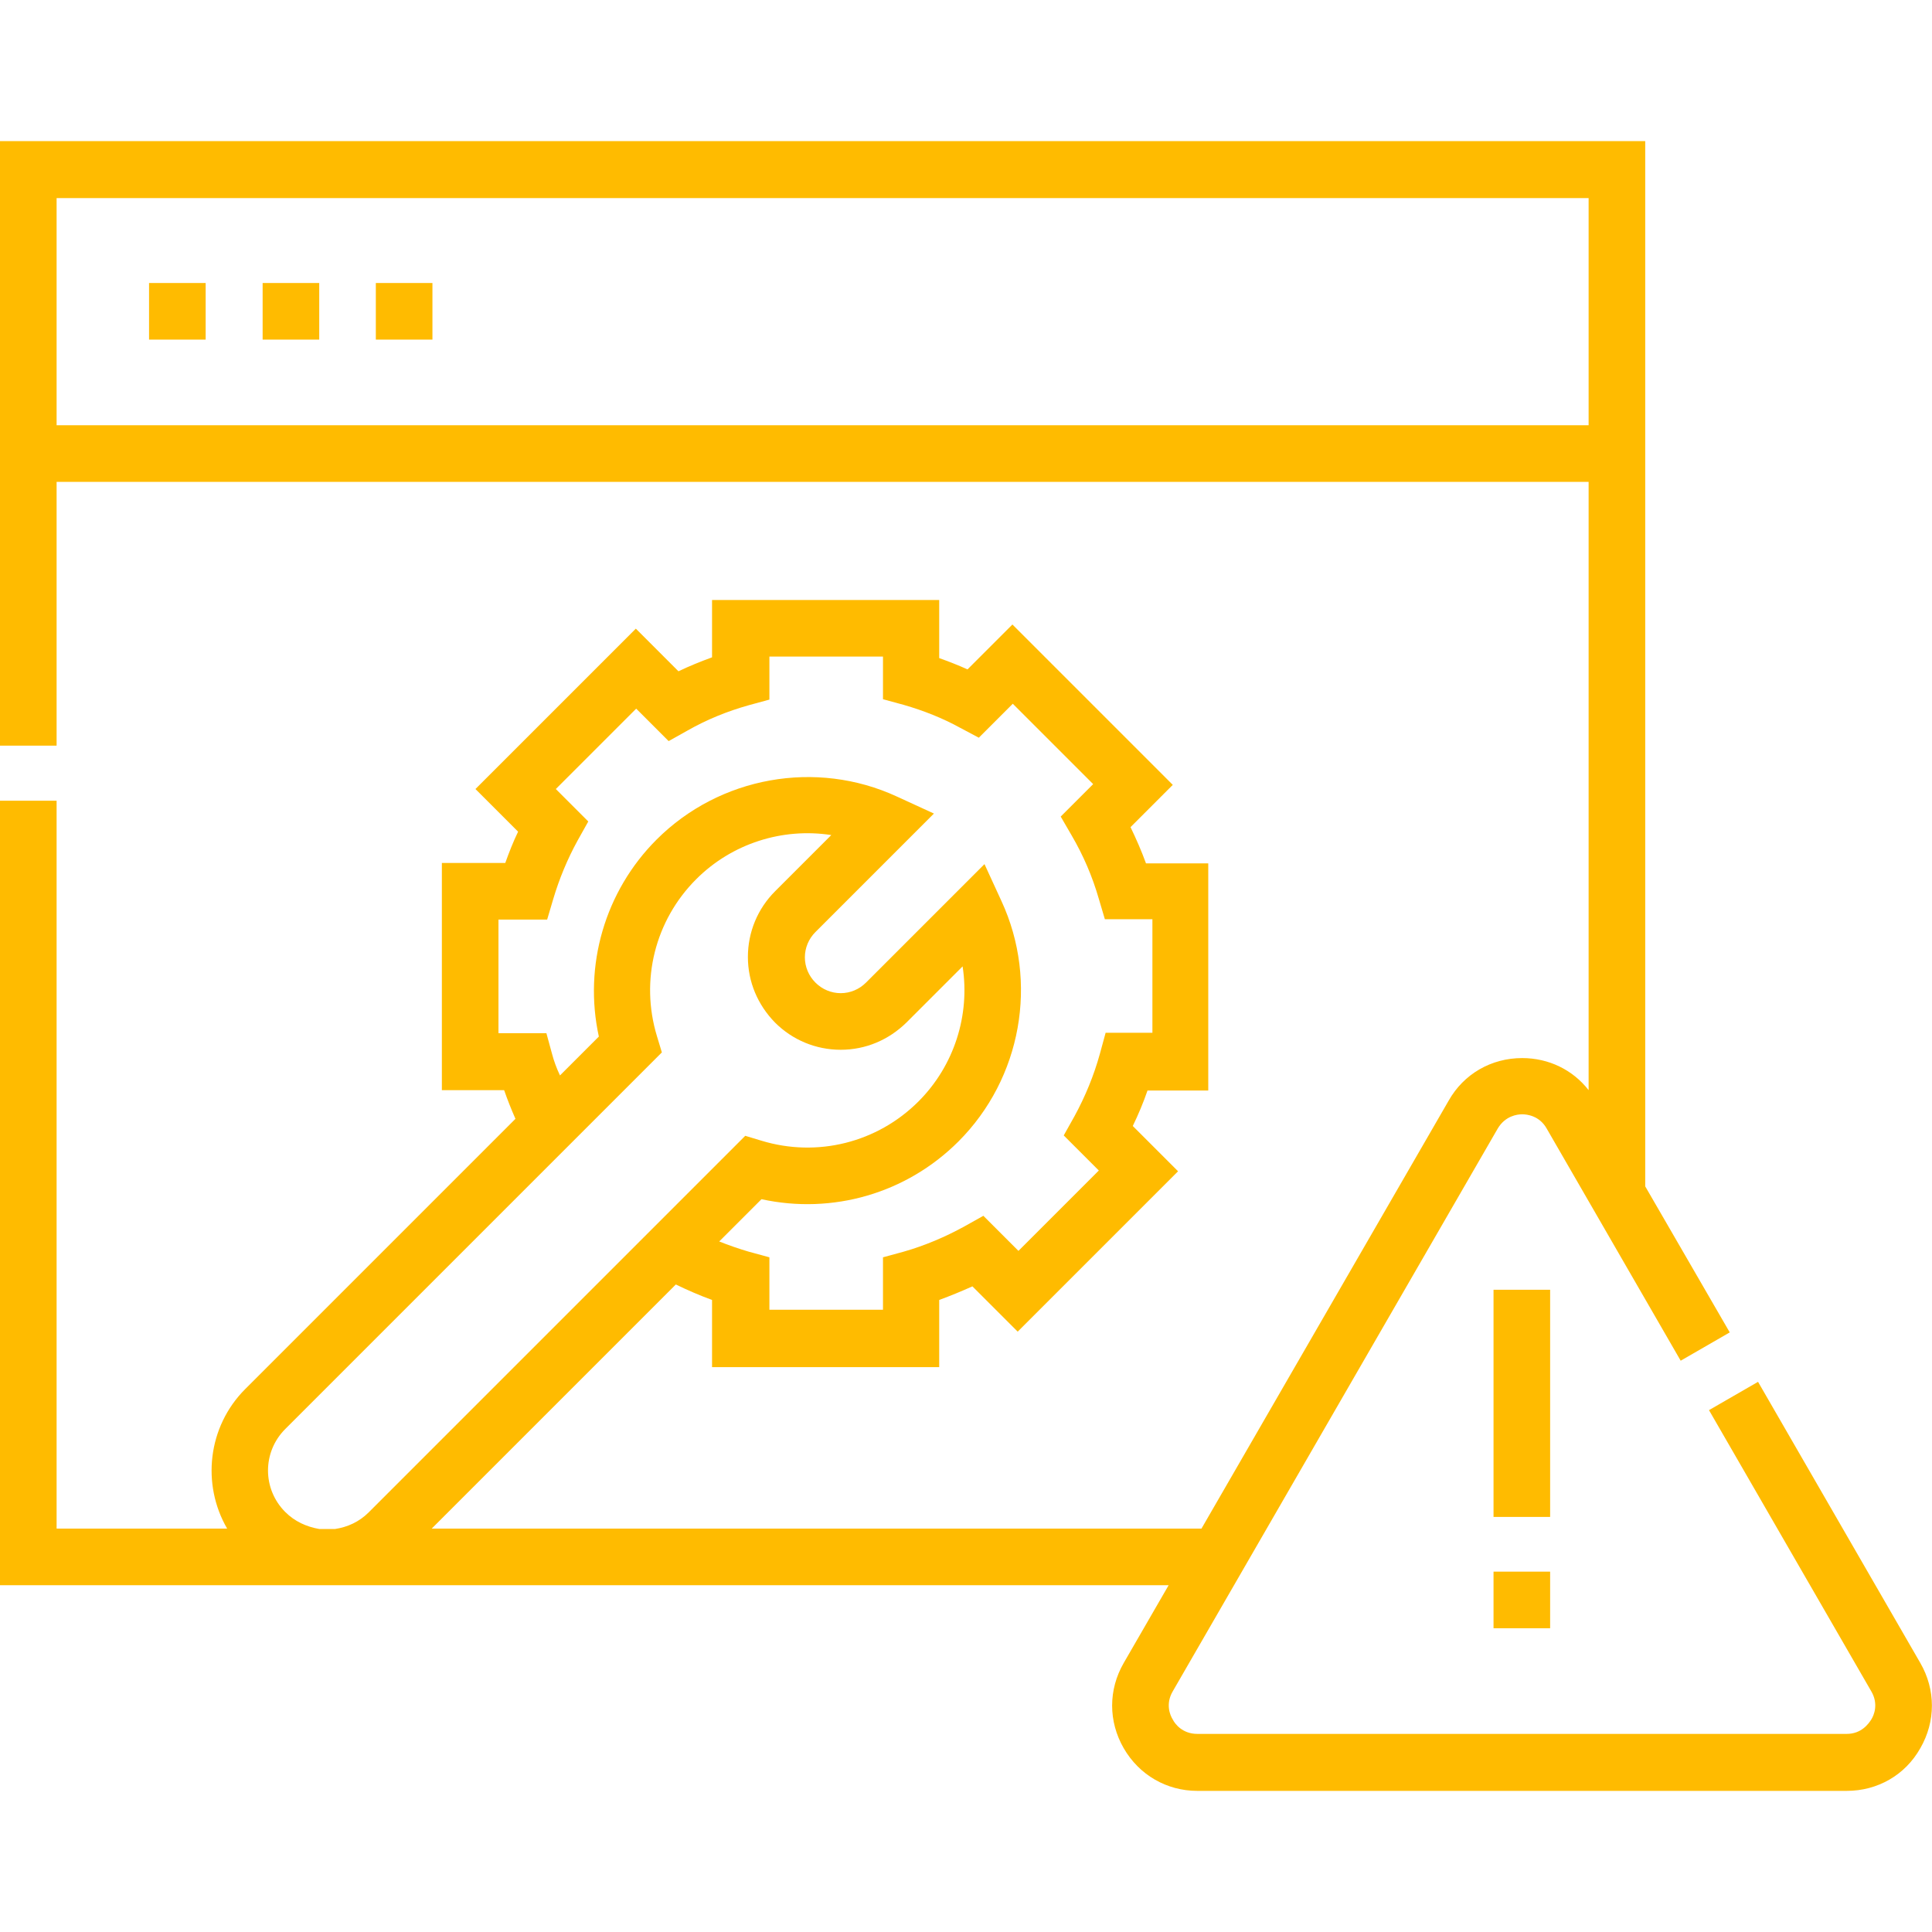 <?xml version="1.0" encoding="UTF-8"?>
<!-- Generator: Adobe Illustrator 18.1.1, SVG Export Plug-In . SVG Version: 6.00 Build 0)  -->
<svg xmlns="http://www.w3.org/2000/svg" xmlns:xlink="http://www.w3.org/1999/xlink" version="1.1" id="Capa_1" x="0px" y="0px" viewBox="-49 141 512 512" xml:space="preserve">
<g>
	<path fill="#FFBB00" d="M-9.5,216h15v15h-15L-9.5,216z"></path>
	<path fill="#FFBB00" d="M20.6,216h15v15h-15V216z"></path>
	<path fill="#FFBB00" d="M50.6,216h15v15h-15V216z"></path>
	<path fill="#FFBB00" d="M459.9,581.7l-43-74.5l-13,7.5l43,74.5c2,3.4,0.7,6.4,0,7.5c-0.7,1.1-2.6,3.8-6.5,3.8H268.3   c-3.9,0-5.9-2.6-6.5-3.8c-0.7-1.1-2-4.1,0-7.5l86.1-149.1c2-3.4,5.2-3.8,6.5-3.8s4.6,0.4,6.5,3.8l35.5,61.5l13-7.5L387,455.4v-277   H-49v160.2h15v-69.9H372v161.2c-4.2-5.4-10.6-8.5-17.6-8.5c-8.2,0-15.5,4.2-19.5,11.3l-65.5,113.4H65.4l64.7-64.7   c3.1,1.5,6.3,2.9,9.6,4.1v17.8h60.2v-17.8c3-1.1,5.9-2.3,8.8-3.6l12,12l42.5-42.5l-12-12c1.5-3.1,2.8-6.2,3.9-9.4h16.1v-60.2h-16.5   c-1.2-3.3-2.6-6.5-4.1-9.6l11.2-11.2l-42.5-42.5l-11.9,11.9c-2.4-1.1-5-2.1-7.5-3V300h-60.2v15.2c-3,1.1-6,2.3-8.9,3.7l-11.3-11.3   L77,350.1l11.3,11.3c-1.3,2.7-2.4,5.5-3.4,8.3H68.1v60.2h16.5c0.9,2.6,1.9,5.1,3,7.6l-71.6,71.6v0c-10,10-11.6,25.3-4.8,37H-34   V353.2h-15v207.9h309.7l-11.9,20.6c-4.1,7.1-4.1,15.5,0,22.6c4.1,7.1,11.4,11.3,19.5,11.3h172.1c8.2,0,15.5-4.2,19.5-11.3   C464,597.2,464,588.8,459.9,581.7L459.9,581.7z M-34,253.7v-60.2H372v60.2H-34z M97.3,420.3l-1.5-5.5H83.1v-30.1H96l1.6-5.4   c1.6-5.4,3.8-10.7,6.5-15.6l2.8-5l-8.6-8.6l21.3-21.3l8.6,8.6l5-2.8c5.1-2.9,10.5-5.1,16.2-6.7l5.5-1.5V315h30.1v11.3l5.5,1.5   c5.2,1.5,10.3,3.5,15,6.1l4.9,2.6l9-9l21.3,21.3l-8.6,8.6l2.9,5c3.1,5.3,5.5,10.9,7.2,16.8l1.6,5.4h12.6v30.1h-12.4l-1.5,5.5   c-1.6,5.8-3.9,11.4-6.8,16.7l-2.8,5l9.3,9.3l-21.3,21.3l-9.3-9.3l-5,2.8c-5.1,2.8-10.5,5.1-16.1,6.7l-5.5,1.5v13.9h-30.1v-13.9   l-5.5-1.5c-2.7-0.8-5.3-1.7-7.8-2.7l11.2-11.2c18.8,4.1,38.4-1.5,52.2-15.3c16.7-16.7,21.3-42.3,11.4-63.7l-4.5-9.8l-31.4,31.4   c-1.8,1.8-4.2,2.8-6.7,2.8s-4.9-1-6.7-2.8c-1.8-1.8-2.8-4.2-2.8-6.7c0-2.5,1-4.9,2.8-6.7l31.4-31.4l-9.8-4.5   c-21.4-9.9-47-5.3-63.7,11.4c-13.7,13.7-19.4,33.4-15.3,52.2l-10.3,10.3C98.5,424.1,97.8,422.2,97.3,420.3L97.3,420.3z M26.6,541.7   c-6.1-6.1-6.1-15.9,0-22v0l99.8-99.8l-1.3-4.3c-4.5-14.8-0.5-30.7,10.4-41.6c9.5-9.5,22.9-13.7,35.8-11.7l-14.9,14.9   c-4.6,4.6-7.2,10.8-7.2,17.4s2.6,12.7,7.2,17.4c4.6,4.6,10.8,7.2,17.4,7.2h0c6.6,0,12.7-2.6,17.4-7.2l14.9-14.9   c2,12.9-2.2,26.3-11.7,35.8c-10.9,10.9-26.8,14.9-41.6,10.4l-4.3-1.3l-99.8,99.8c-2.5,2.5-5.6,3.9-8.9,4.4h-4.2   C32.2,545.6,29.1,544.2,26.6,541.7L26.6,541.7z"></path>
	<path fill="#FFBB00" d="M346.8,557.5h15v15h-15V557.5z"></path>
	<path fill="#FFBB00" d="M346.8,482.8h15V543h-15V482.8z"></path>
</g>
</svg>

